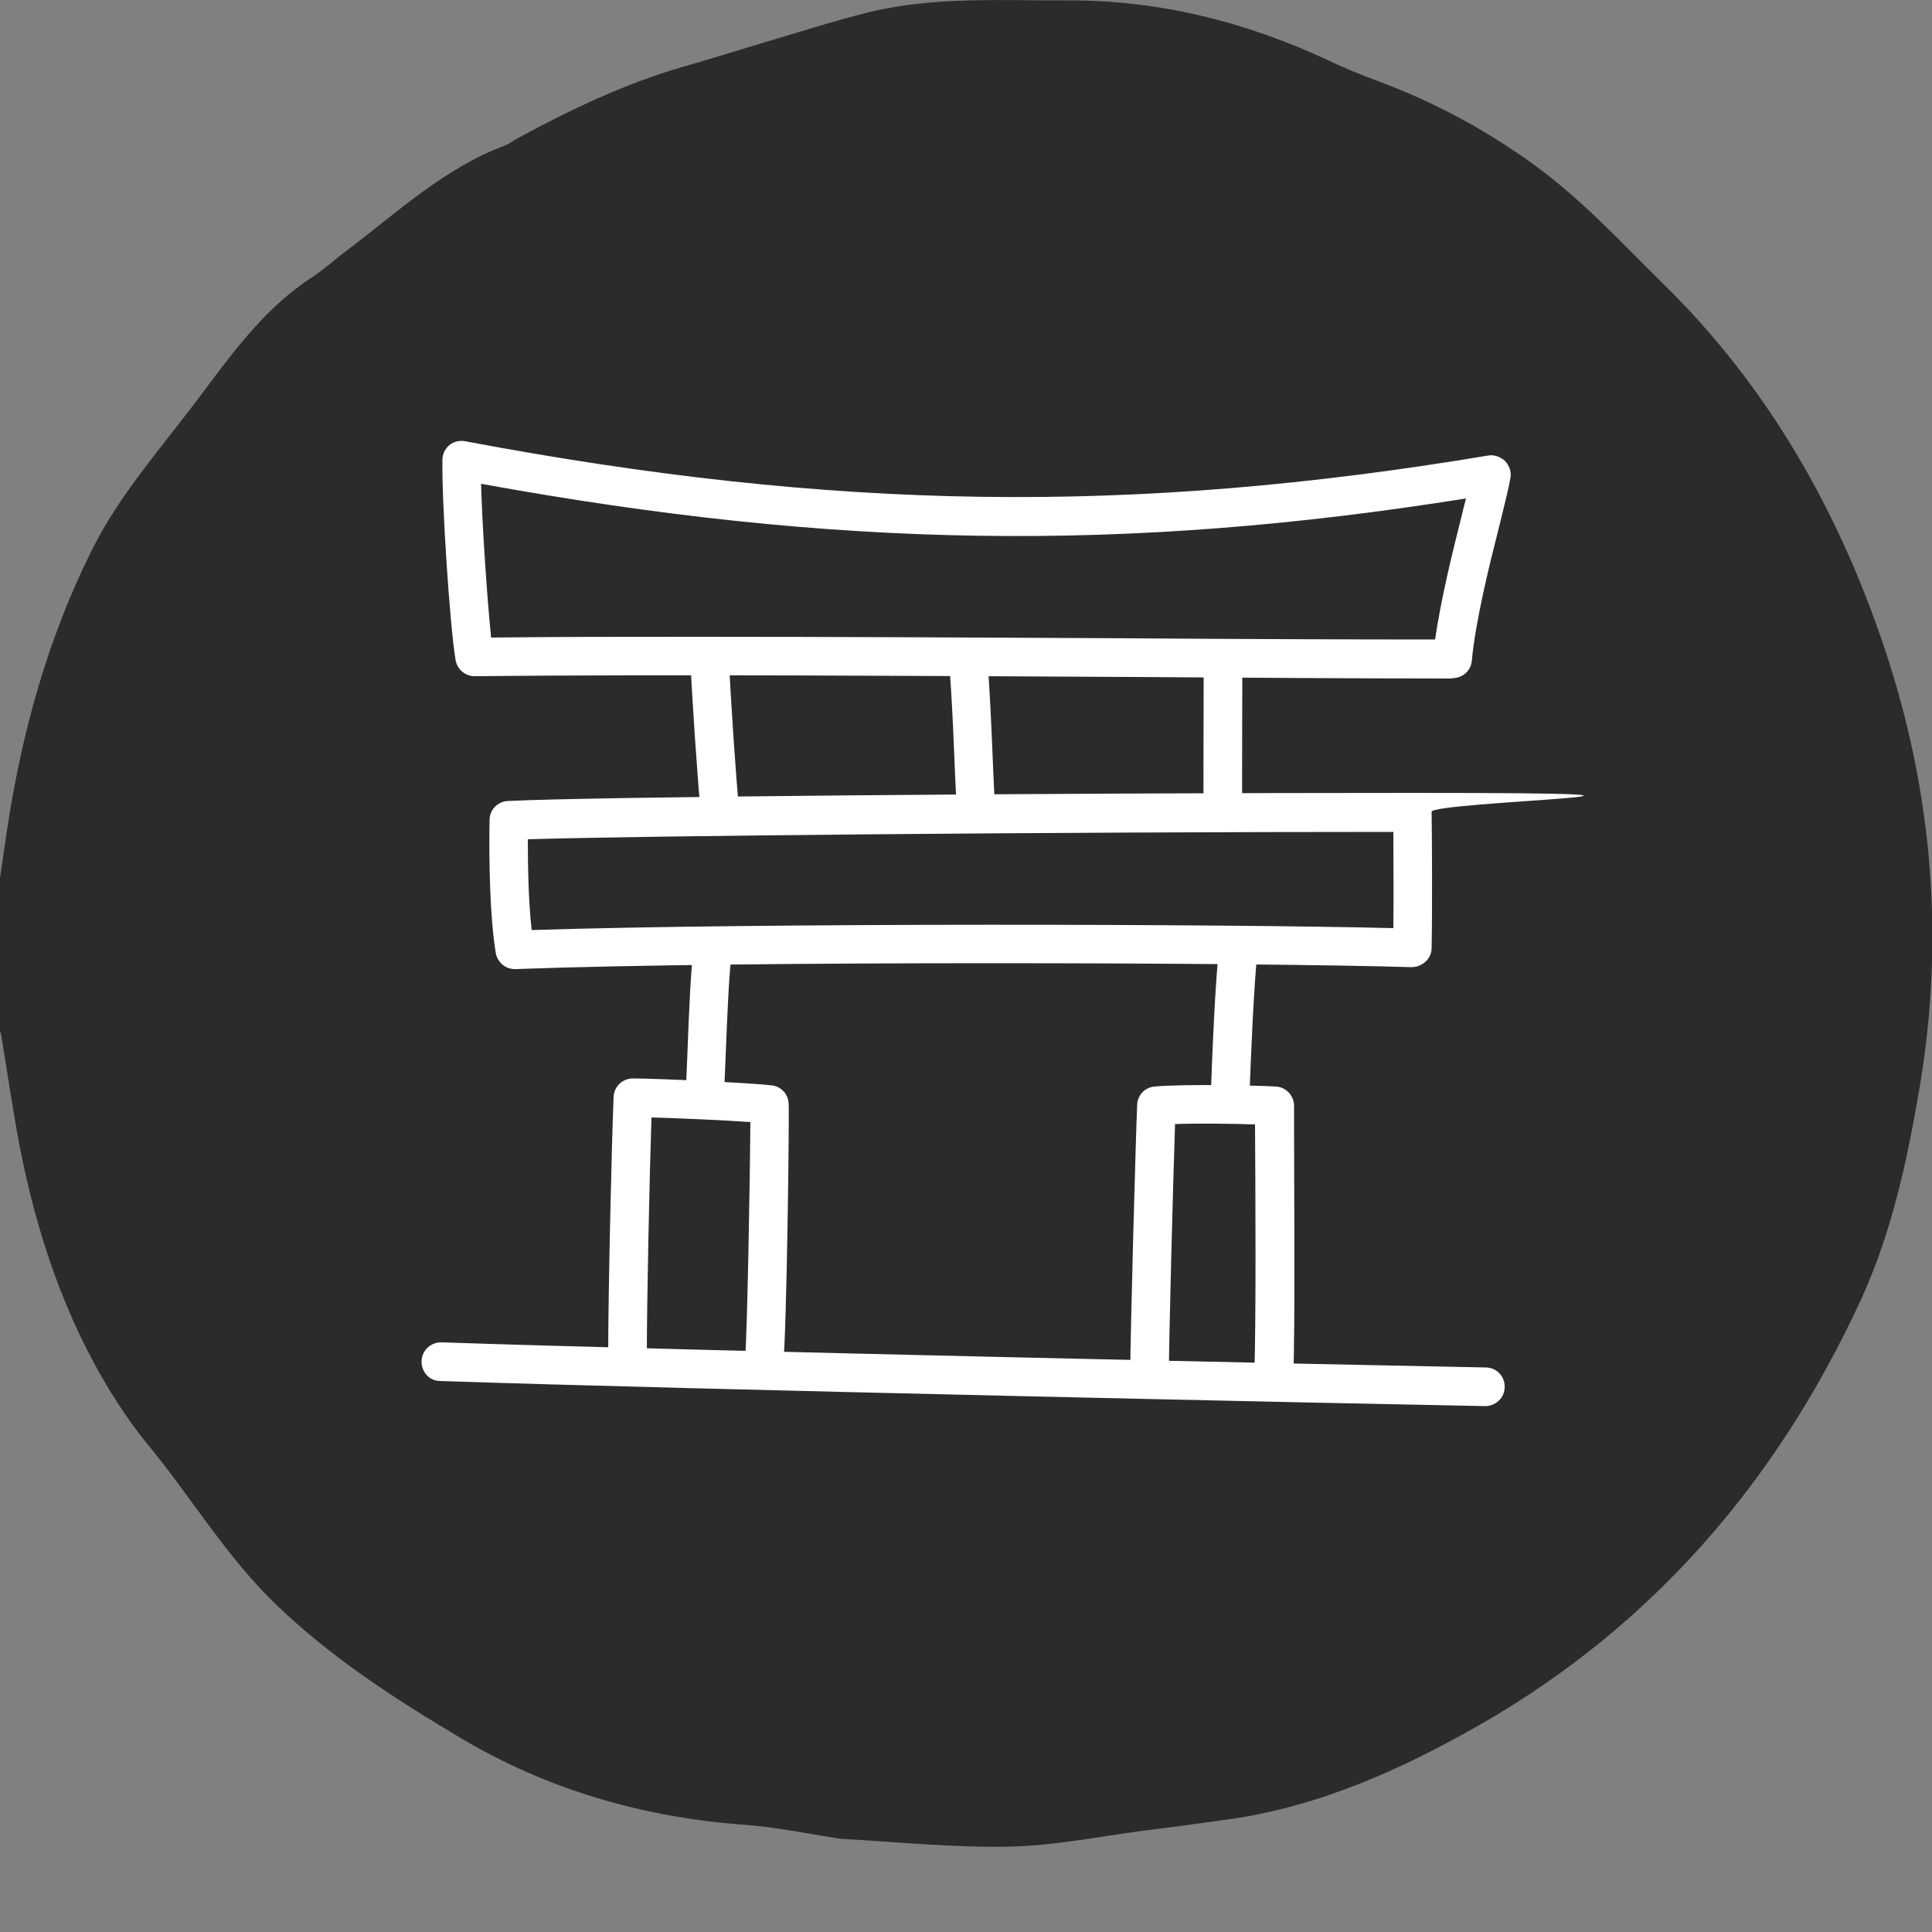 <?xml version="1.0" encoding="UTF-8"?>
<svg id="Layer_1" data-name="Layer 1" xmlns="http://www.w3.org/2000/svg" version="1.1" viewBox="0 0 500 500">
  <rect x="0" y="0" width="500" height="500" fill="#808080" stroke="none"/>
  <defs>
    <style>
      .cls-1 {
        fill: #2b2b2b;
      }

      .cls-1, .cls-2 {
        stroke-width: 0px;
      }

      .cls-2 {
        fill: #fff;
      }
    </style>
  </defs>
  <path class="cls-2" d="M282.7,330.1c-39.2-2.8-78.5-4.5-117.8-5.2-6.3-.1-6.3,9.7,0,9.8,39.3.7,78.6,2.4,117.8,5.2,6.2.4,6.2-9.4,0-9.8Z"/>
  <g>
    <path class="cls-1" d="M0,267.2c0-13.3,0-26.7,0-40,.6-4.1,1.2-8.2,1.8-12.3,3.8-25.2,10.5-49.5,21.9-72.4,7.1-14.3,17.7-26.2,27.2-38.8,8.8-11.7,17.2-23.7,29.8-31.9,3.2-2.1,6-4.7,9.1-7,13.1-9.9,25.2-21.3,41-27.2,1.2-.5,2.3-1.4,3.5-2,13.5-7.3,27.3-13.9,42.1-18.2,7.3-2.1,14.6-4.4,22-6.6,8.8-2.6,17.5-5.4,26.3-7.6C241.9-1,259.4.2,276.9.1c23.4,0,45.5,5.6,66.6,15.4,4.2,2,8.5,3.8,12.9,5.4,14.3,5.3,27.6,12.4,40,21.3,12.7,9.1,23.1,20.5,34.2,31.4,27.1,26.6,45.3,58.8,57.2,94.4,12.3,36.9,15.5,74.8,9,113.4-3.2,18.9-7.2,37.6-15.3,55.2-21.6,46.7-53.6,84-98.4,109.7-20.5,11.7-41.8,21.3-65.5,24.6-7.2,1-14.5,2-21.8,2.9-11.5,1.5-23.1,3.9-34.6,4.1-14.4.3-28.9-1.2-43.3-2-.5,0-1-.2-1.5-.2-7.7-1.2-15.4-2.8-23.2-3.4-26.5-1.9-51.4-9-74.3-22.7-16.8-10-33-20.5-47.2-34.1-13-12.4-22.1-27.9-33.4-41.6-3.5-4.2-6.6-8.8-9.5-13.4-12.2-19.8-19.4-41.6-23.8-64.3-1.8-9.6-3.2-19.3-4.8-29Z"/>
    <g>
      <path class="cls-2" d="M384.3,363.9s0,0,0,0c-32.3-.6-205.6-4.3-270.4-6.5-2.8,0-4.9-2.4-4.8-5.2s2.5-4.9,5.2-4.8c64.7,2.2,238,5.9,270.2,6.5,2.8,0,5,2.3,4.9,5.1,0,2.7-2.3,4.9-5,4.9Z"/>
      <path class="cls-2" d="M197.8,357.4c-.2,0-.3,0-.5,0-2.7-.3-4.8-2.7-4.5-5.5.6-6,1.3-47.6,1.4-61.5-6.6-.5-18.3-1-25.6-1.2-.5,15.1-1.2,47.5-1.2,60.9,0,2.8-2.2,5-5,5h0c-2.8,0-5-2.2-5-5,0-15.2.9-54.7,1.4-66.2.1-2.7,2.3-4.8,5-4.8,6.5,0,31.3,1.2,36,1.8,2.4.3,4.2,2.3,4.3,4.7.2,3.5-.5,58.9-1.4,67.3-.3,2.6-2.4,4.5-5,4.5Z"/>
      <path class="cls-2" d="M329.6,360.6c0,0-.1,0-.2,0-2.8-.1-4.9-2.5-4.8-5.2.5-11.3.3-49.5.2-63.9,0-.2,0-.3,0-.5-5.7-.2-14.7-.3-20.7-.1-.5,14.5-1.6,56.4-1.6,64.8s-2.2,5-5,5-5-2.2-5-5c0-9.6,1.5-63.9,1.8-69.8.1-2.5,2-4.5,4.5-4.7,7.2-.7,26.9-.3,31.5,0,2.6.2,4.6,2.4,4.6,5s0,2.5,0,5.2c0,14.5.3,52.9-.2,64.4-.1,2.7-2.3,4.8-5,4.8Z"/>
      <path class="cls-2" d="M182.4,289.1c0,0-.2,0-.3,0-2.8-.2-4.9-2.5-4.7-5.3.2-2.8.3-6.9.5-11.1.4-10.7.9-22.9,1.7-27.6.4-2.7,3-4.6,5.7-4.1,2.7.4,4.6,3,4.1,5.7-.7,4.2-1.2,16.5-1.6,26.4-.2,4.3-.3,8.4-.5,11.3-.1,2.7-2.4,4.7-5,4.7Z"/>
      <path class="cls-2" d="M318.3,289.9c0,0-.1,0-.2,0-2.8,0-4.9-2.4-4.8-5.2.4-11.3,1.2-31.5,2.3-40.1.3-2.7,2.8-4.7,5.6-4.3,2.7.3,4.7,2.9,4.3,5.6-1,8.2-1.8,28.1-2.2,39.2,0,2.7-2.3,4.8-5,4.8Z"/>
      <path class="cls-2" d="M133.2,250.8c-2.4,0-4.5-1.8-4.9-4.2-1.5-9-1.8-23.6-1.6-34.4,0-2.6,2.1-4.8,4.7-4.9,21.2-1.1,137.2-2.1,234.1-2.1s4.9,2.2,5,4.9c.1,5.9.2,25.9,0,35.3,0,1.3-.6,2.6-1.6,3.5-1,.9-2.3,1.4-3.6,1.4-38.6-1.2-173.2-1.7-231.9.5,0,0-.1,0-.2,0ZM136.6,217.2c0,7.6.2,16.6,1,23.5,58.5-1.9,179.8-1.6,223-.5.1-7.7,0-18.2,0-24.9-90,0-194.5,1-223.9,1.9Z"/>
      <path class="cls-2" d="M375.8,175.6c-22.6,0-51.8-.2-82.7-.4-57.4-.3-122.6-.7-170.3-.2h0c-2.4,0-4.5-1.8-4.9-4.2-1.5-9-3.6-40.9-3.4-51.8,0-1.5.7-2.9,1.8-3.8,1.1-.9,2.6-1.3,4.1-1,95.7,18,172.4,19.1,264.7,3.7,1.6-.3,3.2.3,4.4,1.4,1.1,1.2,1.7,2.8,1.4,4.4-.5,2.9-1.6,7.1-2.9,12.5-2.6,10.2-6.1,24.3-7.1,34.8-.2,2.6-2.4,4.5-5,4.5ZM180.6,164.8c36.3,0,76,.2,112.6.4,28.9.2,56.3.3,78.2.3,1.5-10.4,4.5-22.6,6.8-31.7.4-1.7.8-3.3,1.2-4.8-88.4,14.1-163.2,12.9-254.9-3.8.3,11.2,1.6,30.1,2.6,39.8,16.3-.2,34.4-.2,53.4-.2Z"/>
      <path class="cls-2" d="M186.4,215.2c-2.5,0-4.7-1.9-5-4.5-.9-8.8-2.3-30.4-2.8-40.7-.1-2.8,2-5.1,4.8-5.2,2.8-.1,5.1,2,5.2,4.8.5,11.7,1.9,32.2,2.7,40.1.3,2.7-1.7,5.2-4.4,5.5-.2,0-.4,0-.5,0Z"/>
      <path class="cls-2" d="M252.7,215.2c-2.6,0-4.8-2.1-5-4.7-.4-6.4-.6-11.5-.8-16.5-.3-7.3-.6-13.6-1.2-21.9-.2-2.8,1.9-5.2,4.6-5.3,2.8-.2,5.2,1.9,5.3,4.6.6,8.4.9,15.1,1.2,22.2.2,5,.4,10.1.8,16.4.2,2.8-2,5.1-4.7,5.3,0,0-.2,0-.3,0Z"/>
      <path class="cls-2" d="M316.5,215.2c-2.7,0-4.9-2.2-5-4.9-.1-7.5,0-22.1,0-31.8,0-3.4,0-6.2,0-7.9,0-2.8,2.2-5,5-5s5,2.2,5,5,0,4.5,0,8c0,9.6-.1,24.2,0,31.6,0,2.8-2.1,5-4.9,5.1,0,0,0,0,0,0Z"/>
    </g>
  </g>
</svg>